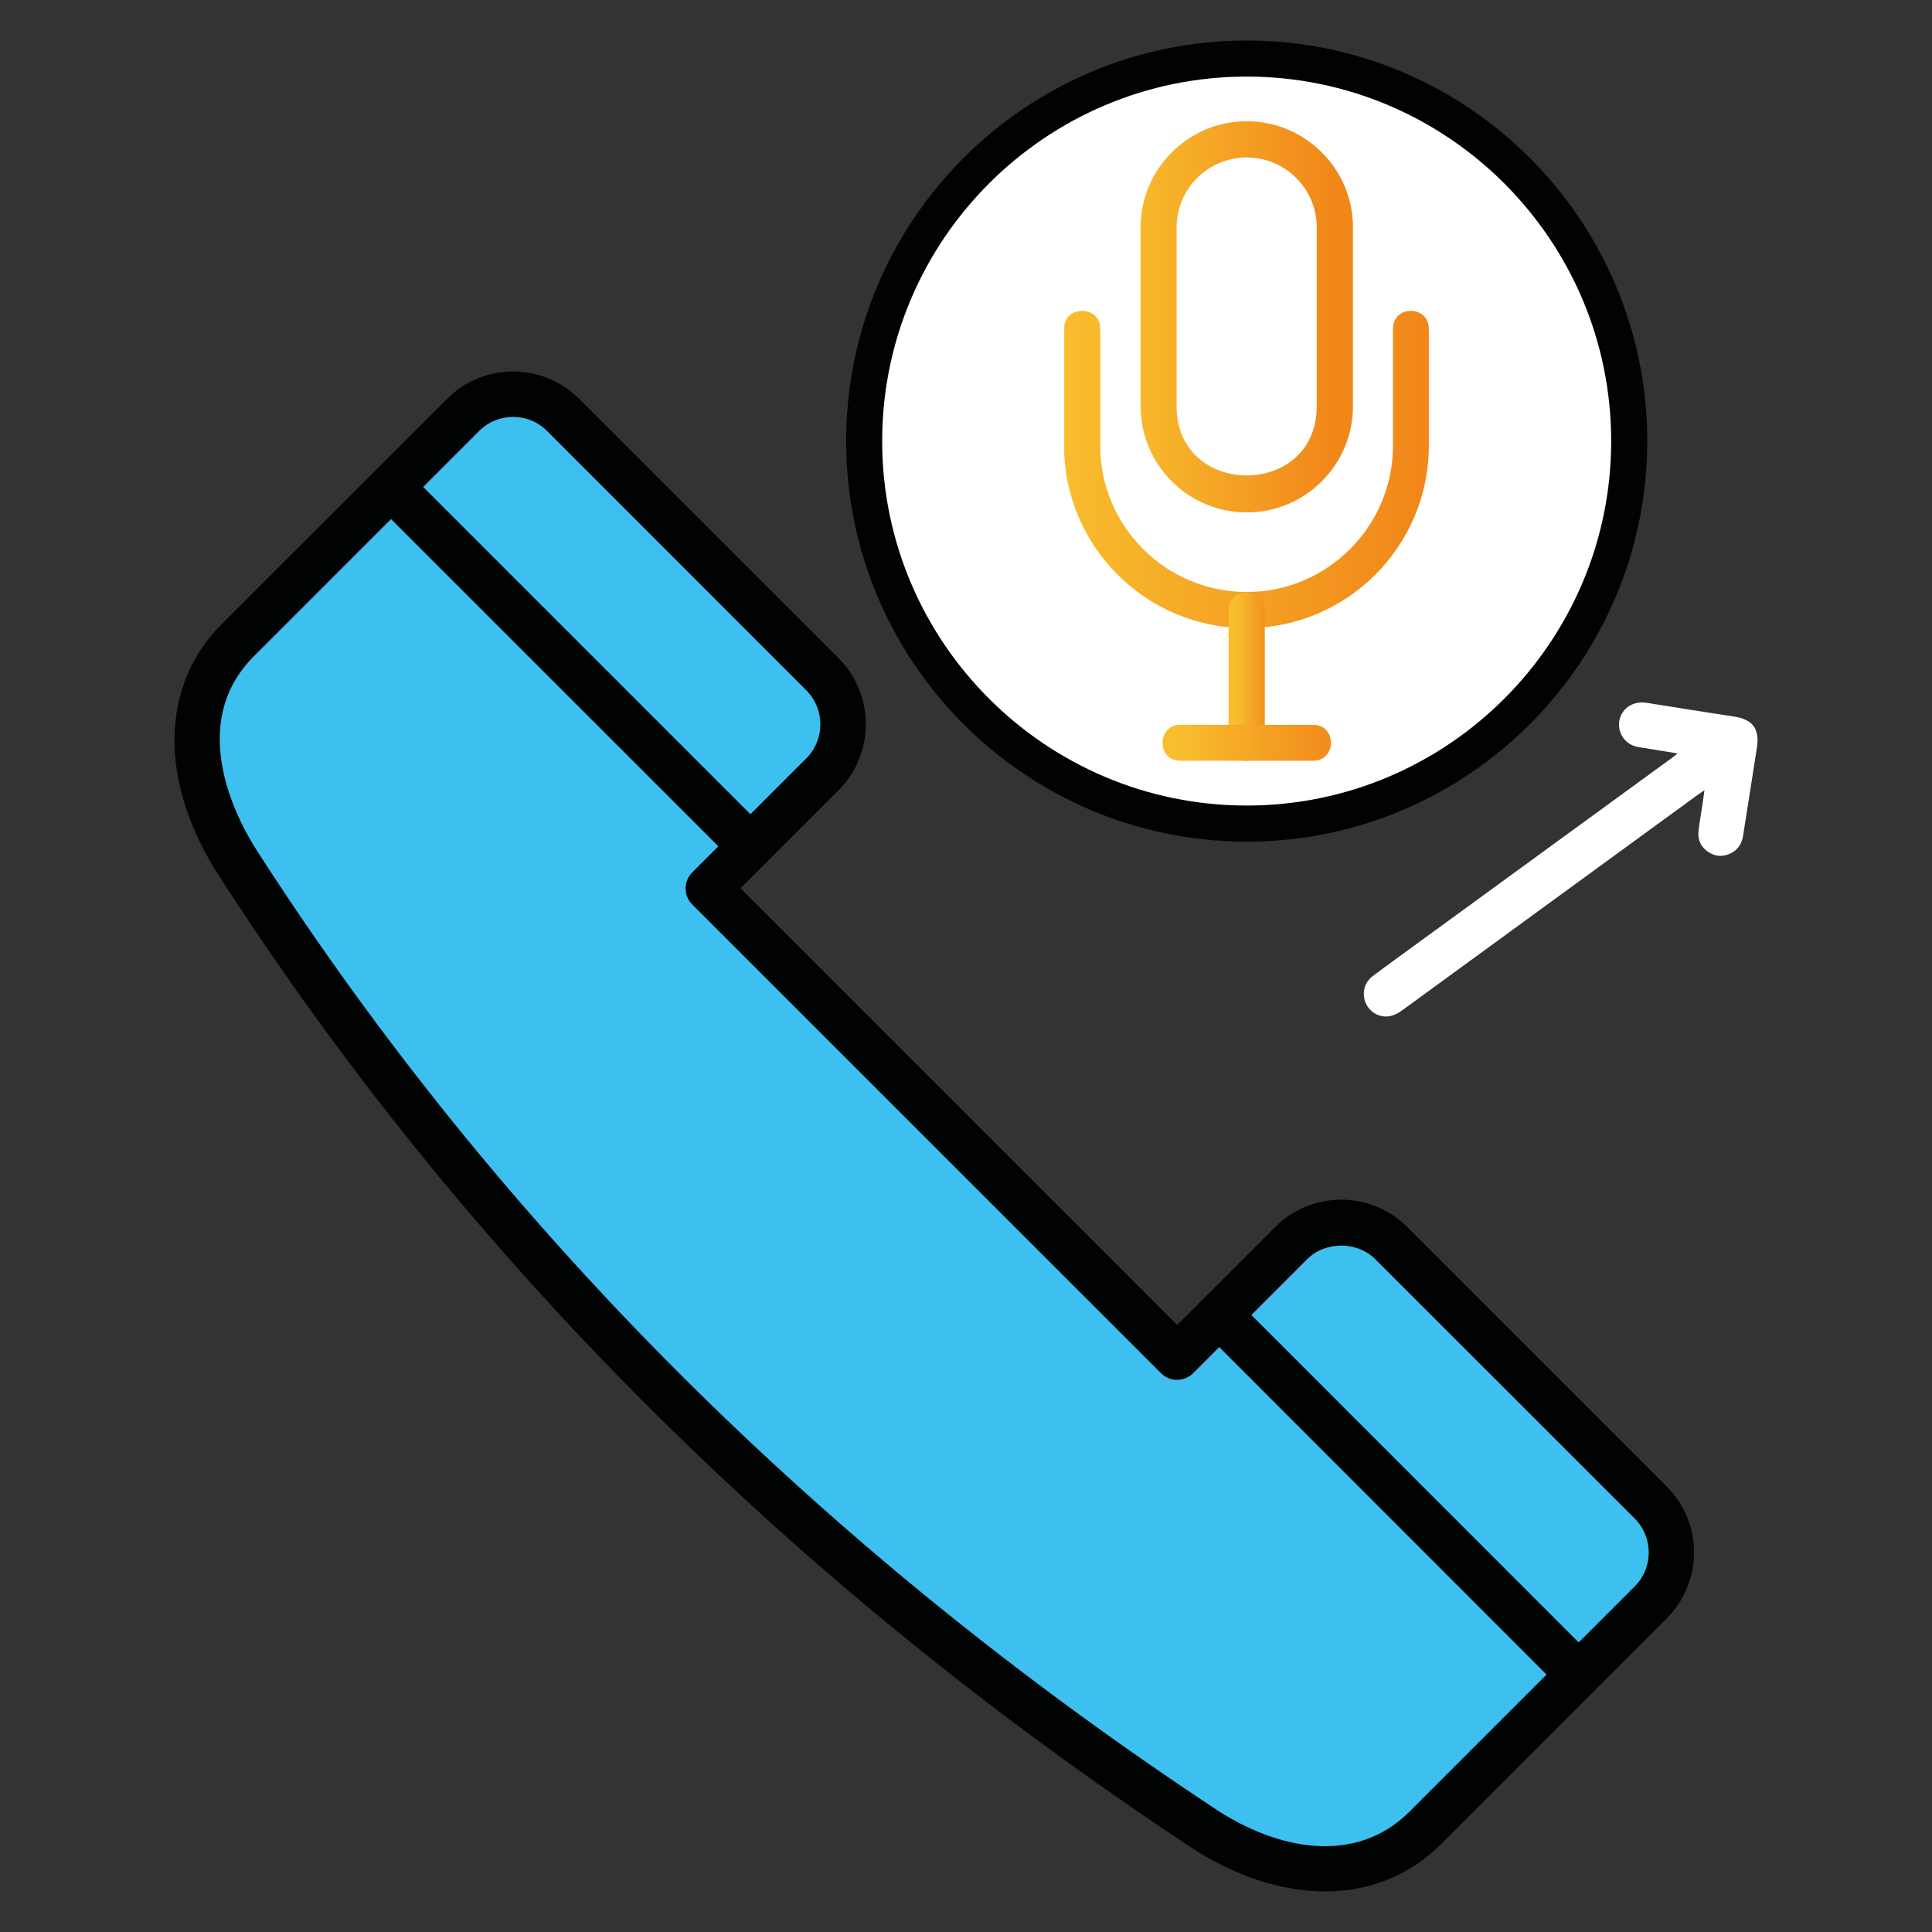 <?xml version="1.0" encoding="UTF-8"?> <svg xmlns="http://www.w3.org/2000/svg" xmlns:xlink="http://www.w3.org/1999/xlink" version="1.1" id="Layer_1" x="0px" y="0px" width="36px" height="36px" viewBox="0 0 36 36" xml:space="preserve"><rect x="0" y="0" width="36" height="36" fill="#333333" stroke="none"/> <g> <path fill="#010202" d="M24.694,35.244c-0.82,0-1.691-0.287-2.521-0.834C14.726,29.486,8.635,23.396,4.073,16.307 c-1.115-1.734-1.094-3.526,0.058-4.677l4.2-4.199c0.677-0.678,1.782-0.678,2.46,0l4.834,4.833c0.678,0.678,0.678,1.782,0,2.461 l-1.827,1.827l8.137,8.137l1.827-1.826c0.679-0.678,1.783-0.678,2.459,0l4.834,4.834c0.681,0.678,0.681,1.781,0,2.461l-4.198,4.199 C26.274,34.939,25.528,35.244,24.694,35.244z"></path> <path fill="#3DBFF0" d="M9.563,7.769c-0.24,0-0.465,0.092-0.633,0.26l-4.2,4.2c-1.284,1.285-0.281,3.098,0.058,3.623 c4.495,6.988,10.505,12.996,17.856,17.854c1.151,0.764,2.614,1.055,3.616,0.055l4.199-4.199c0.351-0.35,0.351-0.916,0-1.268 l-4.834-4.832c-0.336-0.336-0.931-0.336-1.267,0l-2.125,2.125c-0.166,0.166-0.434,0.166-0.6,0l-8.734-8.733 c-0.165-0.166-0.165-0.433,0-0.598l2.126-2.126c0.349-0.35,0.349-0.917,0-1.266l-4.832-4.834C10.025,7.86,9.801,7.769,9.563,7.769 L9.563,7.769z"></path> <path fill="#010202" d="M23.231,15.683c-4.117,0-7.464-3.348-7.464-7.464c-0.001-4.116,3.346-7.464,7.464-7.464 c4.114,0,7.463,3.348,7.463,7.464C30.694,12.335,27.346,15.683,23.231,15.683"></path> <path fill="#FFFFFF" d="M23.231,1.427c-3.747,0-6.793,3.046-6.793,6.792c0,3.744,3.045,6.791,6.793,6.791 c3.744,0,6.791-3.047,6.791-6.791C30.022,4.474,26.976,1.427,23.231,1.427"></path> <path fill="#010202" d="M13.983,16.192c-0.107,0-0.216-0.042-0.299-0.124L6.988,9.374C6.595,8.979,7.192,8.381,7.586,8.775 l6.696,6.696C14.55,15.738,14.356,16.192,13.983,16.192"></path> <path fill="#010202" d="M29.415,31.625c-0.107,0-0.217-0.043-0.301-0.125l-6.693-6.697c-0.396-0.393,0.205-0.988,0.598-0.598 l6.695,6.697C29.981,31.17,29.788,31.625,29.415,31.625z"></path> <path fill="#FFFFFF" d="M31.26,14.039c-0.229-0.037-0.43-0.068-0.631-0.103c-0.063-0.009-0.125-0.017-0.185-0.038 c-0.203-0.072-0.313-0.289-0.265-0.494c0.058-0.22,0.259-0.345,0.503-0.308c0.256,0.039,0.512,0.082,0.769,0.122 c0.284,0.045,0.567,0.09,0.854,0.133c0.354,0.053,0.484,0.225,0.433,0.576c-0.084,0.548-0.172,1.096-0.258,1.644 c-0.021,0.142-0.088,0.253-0.215,0.321c-0.144,0.077-0.287,0.076-0.427-0.012c-0.146-0.094-0.209-0.234-0.188-0.404 c0.022-0.187,0.057-0.373,0.084-0.56c0.008-0.055,0.016-0.107,0.026-0.191c-0.06,0.041-0.096,0.065-0.133,0.091 c-1.819,1.328-3.644,2.657-5.465,3.985c-0.104,0.078-0.216,0.146-0.354,0.14c-0.178-0.011-0.32-0.124-0.375-0.293 c-0.053-0.172-0.002-0.349,0.15-0.463c0.244-0.184,0.494-0.362,0.74-0.543c1.611-1.175,3.227-2.35,4.838-3.525 C31.188,14.098,31.211,14.079,31.26,14.039"></path> <g> <g> <g> <defs> <path id="SVGID_1_" d="M21.924,7.571V4.237c0-0.719,0.586-1.303,1.308-1.303c0.719,0,1.303,0.584,1.303,1.303v3.334 c0,0.858-0.65,1.288-1.303,1.288C22.577,8.859,21.924,8.429,21.924,7.571 M21.253,4.237v3.332c0,1.092,0.887,1.979,1.979,1.979 c1.09,0,1.979-0.887,1.979-1.979V4.237c0-1.089-0.89-1.978-1.979-1.978C22.14,2.259,21.253,3.148,21.253,4.237"></path> </defs> <clipPath id="SVGID_2_"> <use xlink:href="#SVGID_1_" overflow="visible"></use> </clipPath> <linearGradient id="SVGID_3_" gradientUnits="userSpaceOnUse" x1="-1075.85" y1="4043.698" x2="-1074.849" y2="4043.698" gradientTransform="matrix(3.956 0 0 -3.956 4276.917 16001.151)"> <stop offset="0" style="stop-color:#F8BE2E"></stop> <stop offset="1" style="stop-color:#F18719"></stop> </linearGradient> <rect x="21.253" y="2.259" clip-path="url(#SVGID_2_)" fill="url(#SVGID_3_)" width="3.957" height="7.288"></rect> </g> </g> </g> <g> <g> <g> <defs> <path id="SVGID_4_" d="M25.956,6.126v2.18c0,1.503-1.223,2.725-2.727,2.725c-1.502,0-2.728-1.222-2.728-2.725v-2.18 c0-0.444-0.674-0.444-0.674,0v2.18c0,1.872,1.524,3.398,3.399,3.398s3.398-1.526,3.398-3.398v-2.18 c0-0.223-0.17-0.333-0.338-0.333C26.124,5.793,25.956,5.903,25.956,6.126"></path> </defs> <clipPath id="SVGID_5_"> <use xlink:href="#SVGID_4_" overflow="visible"></use> </clipPath> <linearGradient id="SVGID_6_" gradientUnits="userSpaceOnUse" x1="-1142.808" y1="4412.22" x2="-1141.808" y2="4412.22" gradientTransform="matrix(6.797 0 0 -6.797 7787.299 29997.666)"> <stop offset="0" style="stop-color:#F8BE2E"></stop> <stop offset="1" style="stop-color:#F18719"></stop> </linearGradient> <rect x="19.831" y="5.681" clip-path="url(#SVGID_5_)" fill="url(#SVGID_6_)" width="6.799" height="6.022"></rect> </g> </g> </g> <g> <g> <g> <defs> <path id="SVGID_7_" d="M22.894,11.368v2.474c0,0.185,0.149,0.335,0.338,0.335c0.186,0,0.336-0.15,0.336-0.335v-2.474 c0-0.222-0.168-0.332-0.336-0.332C23.062,11.037,22.894,11.146,22.894,11.368"></path> </defs> <clipPath id="SVGID_8_"> <use xlink:href="#SVGID_7_" overflow="visible"></use> </clipPath> <linearGradient id="SVGID_9_" gradientUnits="userSpaceOnUse" x1="-293.85" y1="-260.681" x2="-292.85" y2="-260.681" gradientTransform="matrix(0.672 0 0 -0.672 220.492 -162.701)"> <stop offset="0" style="stop-color:#F8BE2E"></stop> <stop offset="1" style="stop-color:#F18719"></stop> </linearGradient> <rect x="22.894" y="11.037" clip-path="url(#SVGID_8_)" fill="url(#SVGID_9_)" width="0.674" height="3.141"></rect> </g> </g> </g> <g> <g> <g> <defs> <path id="SVGID_10_" d="M21.995,13.506c-0.443,0-0.443,0.67,0,0.67h2.473c0.443,0,0.443-0.67,0-0.67H21.995z"></path> </defs> <clipPath id="SVGID_11_"> <use xlink:href="#SVGID_10_" overflow="visible"></use> </clipPath> <linearGradient id="SVGID_12_" gradientUnits="userSpaceOnUse" x1="-1034.133" y1="3813.998" x2="-1033.133" y2="3813.998" gradientTransform="matrix(3.138 0 0 -3.138 3267.067 11983.309)"> <stop offset="0" style="stop-color:#F8BE2E"></stop> <stop offset="1" style="stop-color:#F18719"></stop> </linearGradient> <rect x="21.551" y="13.506" clip-path="url(#SVGID_11_)" fill="url(#SVGID_12_)" width="3.359" height="0.669"></rect> </g> </g> </g> </g> </svg> 